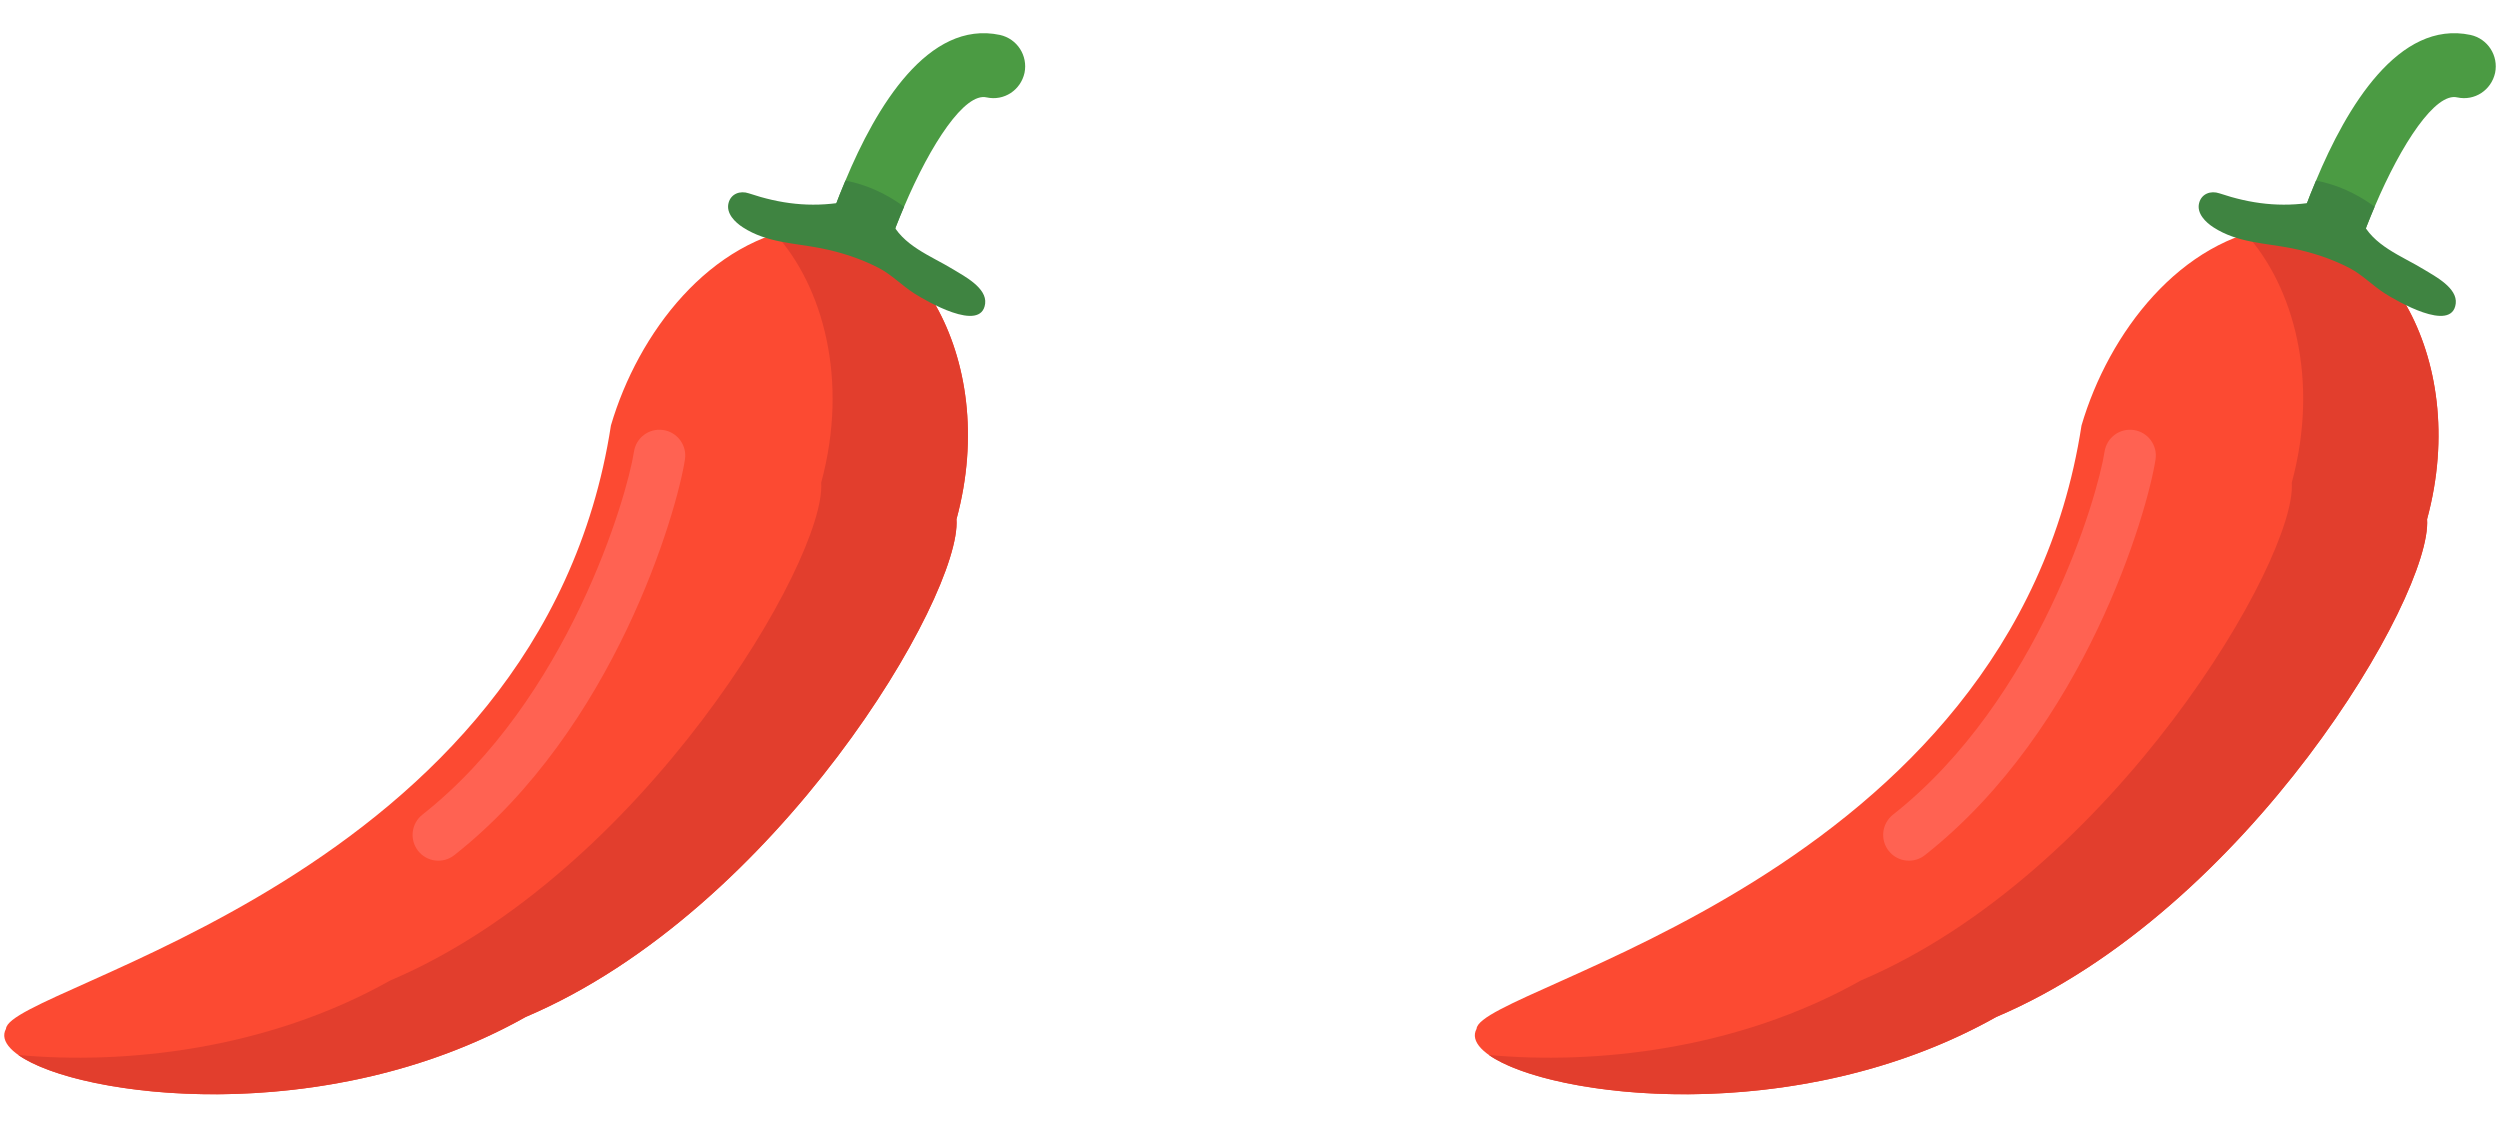 <svg xmlns="http://www.w3.org/2000/svg" width="51" height="23" viewBox="0 0 51 23"><g id="Group"><g id="g1"><g id="g2"><g id="g3"><path id="Path" fill="#4b9b43" stroke="none" d="M 20.9 1.487 C 20.822 1.838 20.484 2.065 20.127 1.987 C 19.685 1.883 18.995 2.917 18.443 4.217 C 18.228 4.718 18.033 5.264 17.884 5.797 C 17.799 6.083 17.539 6.265 17.26 6.265 C 17.201 6.265 17.143 6.258 17.084 6.245 C 16.993 6.219 16.909 6.18 16.844 6.122 C 16.655 5.966 16.564 5.719 16.623 5.465 C 16.623 5.459 16.629 5.446 16.629 5.439 C 16.714 5.147 16.922 4.451 17.247 3.684 C 17.871 2.182 18.937 0.401 20.4 0.713 C 20.751 0.791 20.972 1.135 20.9 1.487 Z"></path></g></g><g id="g4"><path id="path1" fill="#3f8441" stroke="none" d="M 18.443 4.217 C 18.228 4.718 18.033 5.264 17.884 5.797 C 17.799 6.083 17.539 6.265 17.26 6.265 C 17.201 6.265 17.143 6.258 17.084 6.245 C 16.993 6.219 16.909 6.18 16.844 6.122 C 16.779 5.894 16.707 5.673 16.623 5.465 C 16.623 5.459 16.629 5.446 16.629 5.439 C 16.714 5.147 16.922 4.451 17.247 3.684 C 17.663 3.762 18.072 3.944 18.443 4.217 Z"></path></g><g id="g5"><path id="path2" fill="#fc4a32" stroke="none" d="M 19.513 10.592 C 19.622 12.147 15.858 18.565 10.722 20.747 C 5.826 23.501 -0.442 22.02 0.122 20.988 C 0.177 20.117 11.037 17.949 12.463 8.679 C 13.017 6.792 14.481 4.865 16.49 4.62 C 18.481 4.351 20.431 7.21 19.513 10.592 Z"></path></g><g id="g6"><path id="path3" fill="#ff6252" stroke="none" d="M 8.53 17.358 C 8.35 17.13 8.389 16.799 8.617 16.619 C 11.594 14.272 12.796 10.116 12.933 9.214 C 12.977 8.927 13.241 8.729 13.533 8.773 C 13.819 8.817 14.017 9.085 13.973 9.372 C 13.813 10.42 12.546 14.861 9.268 17.445 C 9.04 17.625 8.71 17.586 8.53 17.358 Z"></path></g><g id="g7"><path id="path4" fill="#e23e2d" stroke="none" d="M 16.49 4.619 C 16.258 4.648 16.034 4.701 15.817 4.772 C 16.784 5.844 17.322 7.745 16.752 9.847 C 16.863 11.404 13.098 17.819 7.963 20.001 C 5.419 21.431 2.508 21.719 0.374 21.522 C 1.613 22.397 6.642 23.041 10.723 20.746 C 15.858 18.564 19.623 12.148 19.512 10.592 C 20.429 7.211 18.483 4.352 16.49 4.619 Z"></path></g></g><g id="g8"><path id="path5" fill="#3f8441" stroke="none" d="M 17.2 4.125 C 16.526 4.235 15.917 4.159 15.276 3.944 C 15.099 3.884 14.911 3.951 14.862 4.142 C 14.808 4.353 14.994 4.535 15.158 4.64 C 15.647 4.955 16.203 4.956 16.752 5.065 C 17.157 5.146 17.557 5.275 17.924 5.465 C 18.191 5.603 18.399 5.825 18.651 5.986 C 18.877 6.13 20.021 6.802 20.097 6.194 C 20.137 5.875 19.676 5.636 19.453 5.5 C 18.991 5.217 18.404 5.015 18.166 4.485"></path></g></g><g id="Group-copy"><g id="g9"><g id="g10"><g id="g11"><path id="path6" fill="#4b9b43" stroke="none" d="M 50.9 1.487 C 50.822 1.838 50.484 2.065 50.127 1.987 C 49.685 1.883 48.995 2.917 48.443 4.217 C 48.228 4.718 48.033 5.264 47.884 5.797 C 47.799 6.083 47.539 6.265 47.26 6.265 C 47.201 6.265 47.143 6.258 47.084 6.245 C 46.993 6.219 46.909 6.18 46.844 6.122 C 46.655 5.966 46.564 5.719 46.623 5.465 C 46.623 5.459 46.629 5.446 46.629 5.439 C 46.714 5.147 46.922 4.451 47.247 3.684 C 47.871 2.182 48.937 0.401 50.4 0.713 C 50.751 0.791 50.972 1.135 50.9 1.487 Z"></path></g></g><g id="g12"><path id="path7" fill="#3f8441" stroke="none" d="M 48.443 4.217 C 48.228 4.718 48.033 5.264 47.884 5.797 C 47.799 6.083 47.539 6.265 47.26 6.265 C 47.201 6.265 47.143 6.258 47.084 6.245 C 46.993 6.219 46.909 6.18 46.844 6.122 C 46.779 5.894 46.707 5.673 46.623 5.465 C 46.623 5.459 46.629 5.446 46.629 5.439 C 46.714 5.147 46.922 4.451 47.247 3.684 C 47.663 3.762 48.072 3.944 48.443 4.217 Z"></path></g><g id="g13"><path id="path8" fill="#fc4a32" stroke="none" d="M 49.513 10.592 C 49.622 12.147 45.858 18.565 40.722 20.747 C 35.826 23.501 29.558 22.02 30.122 20.988 C 30.177 20.117 41.037 17.949 42.463 8.679 C 43.017 6.792 44.481 4.865 46.49 4.62 C 48.481 4.351 50.431 7.21 49.513 10.592 Z"></path></g><g id="g14"><path id="path9" fill="#ff6252" stroke="none" d="M 38.53 17.358 C 38.35 17.13 38.389 16.799 38.617 16.619 C 41.594 14.272 42.796 10.116 42.933 9.214 C 42.977 8.927 43.241 8.729 43.533 8.773 C 43.819 8.817 44.017 9.085 43.973 9.372 C 43.813 10.42 42.546 14.861 39.268 17.445 C 39.04 17.625 38.71 17.586 38.53 17.358 Z"></path></g><g id="g15"><path id="path10" fill="#e23e2d" stroke="none" d="M 46.49 4.619 C 46.258 4.648 46.034 4.701 45.817 4.772 C 46.784 5.844 47.322 7.745 46.752 9.847 C 46.863 11.404 43.098 17.819 37.963 20.001 C 35.419 21.431 32.508 21.719 30.374 21.522 C 31.613 22.397 36.642 23.041 40.723 20.746 C 45.858 18.564 49.623 12.148 49.512 10.592 C 50.429 7.211 48.483 4.352 46.49 4.619 Z"></path></g></g><g id="g16"><path id="path11" fill="#3f8441" stroke="none" d="M 47.2 4.125 C 46.526 4.235 45.917 4.159 45.276 3.944 C 45.099 3.884 44.911 3.951 44.862 4.142 C 44.808 4.353 44.994 4.535 45.158 4.64 C 45.647 4.955 46.203 4.956 46.752 5.065 C 47.157 5.146 47.557 5.275 47.924 5.465 C 48.191 5.603 48.399 5.825 48.651 5.986 C 48.877 6.13 50.021 6.802 50.097 6.194 C 50.137 5.875 49.676 5.636 49.453 5.5 C 48.991 5.217 48.404 5.015 48.166 4.485"></path></g></g></svg>